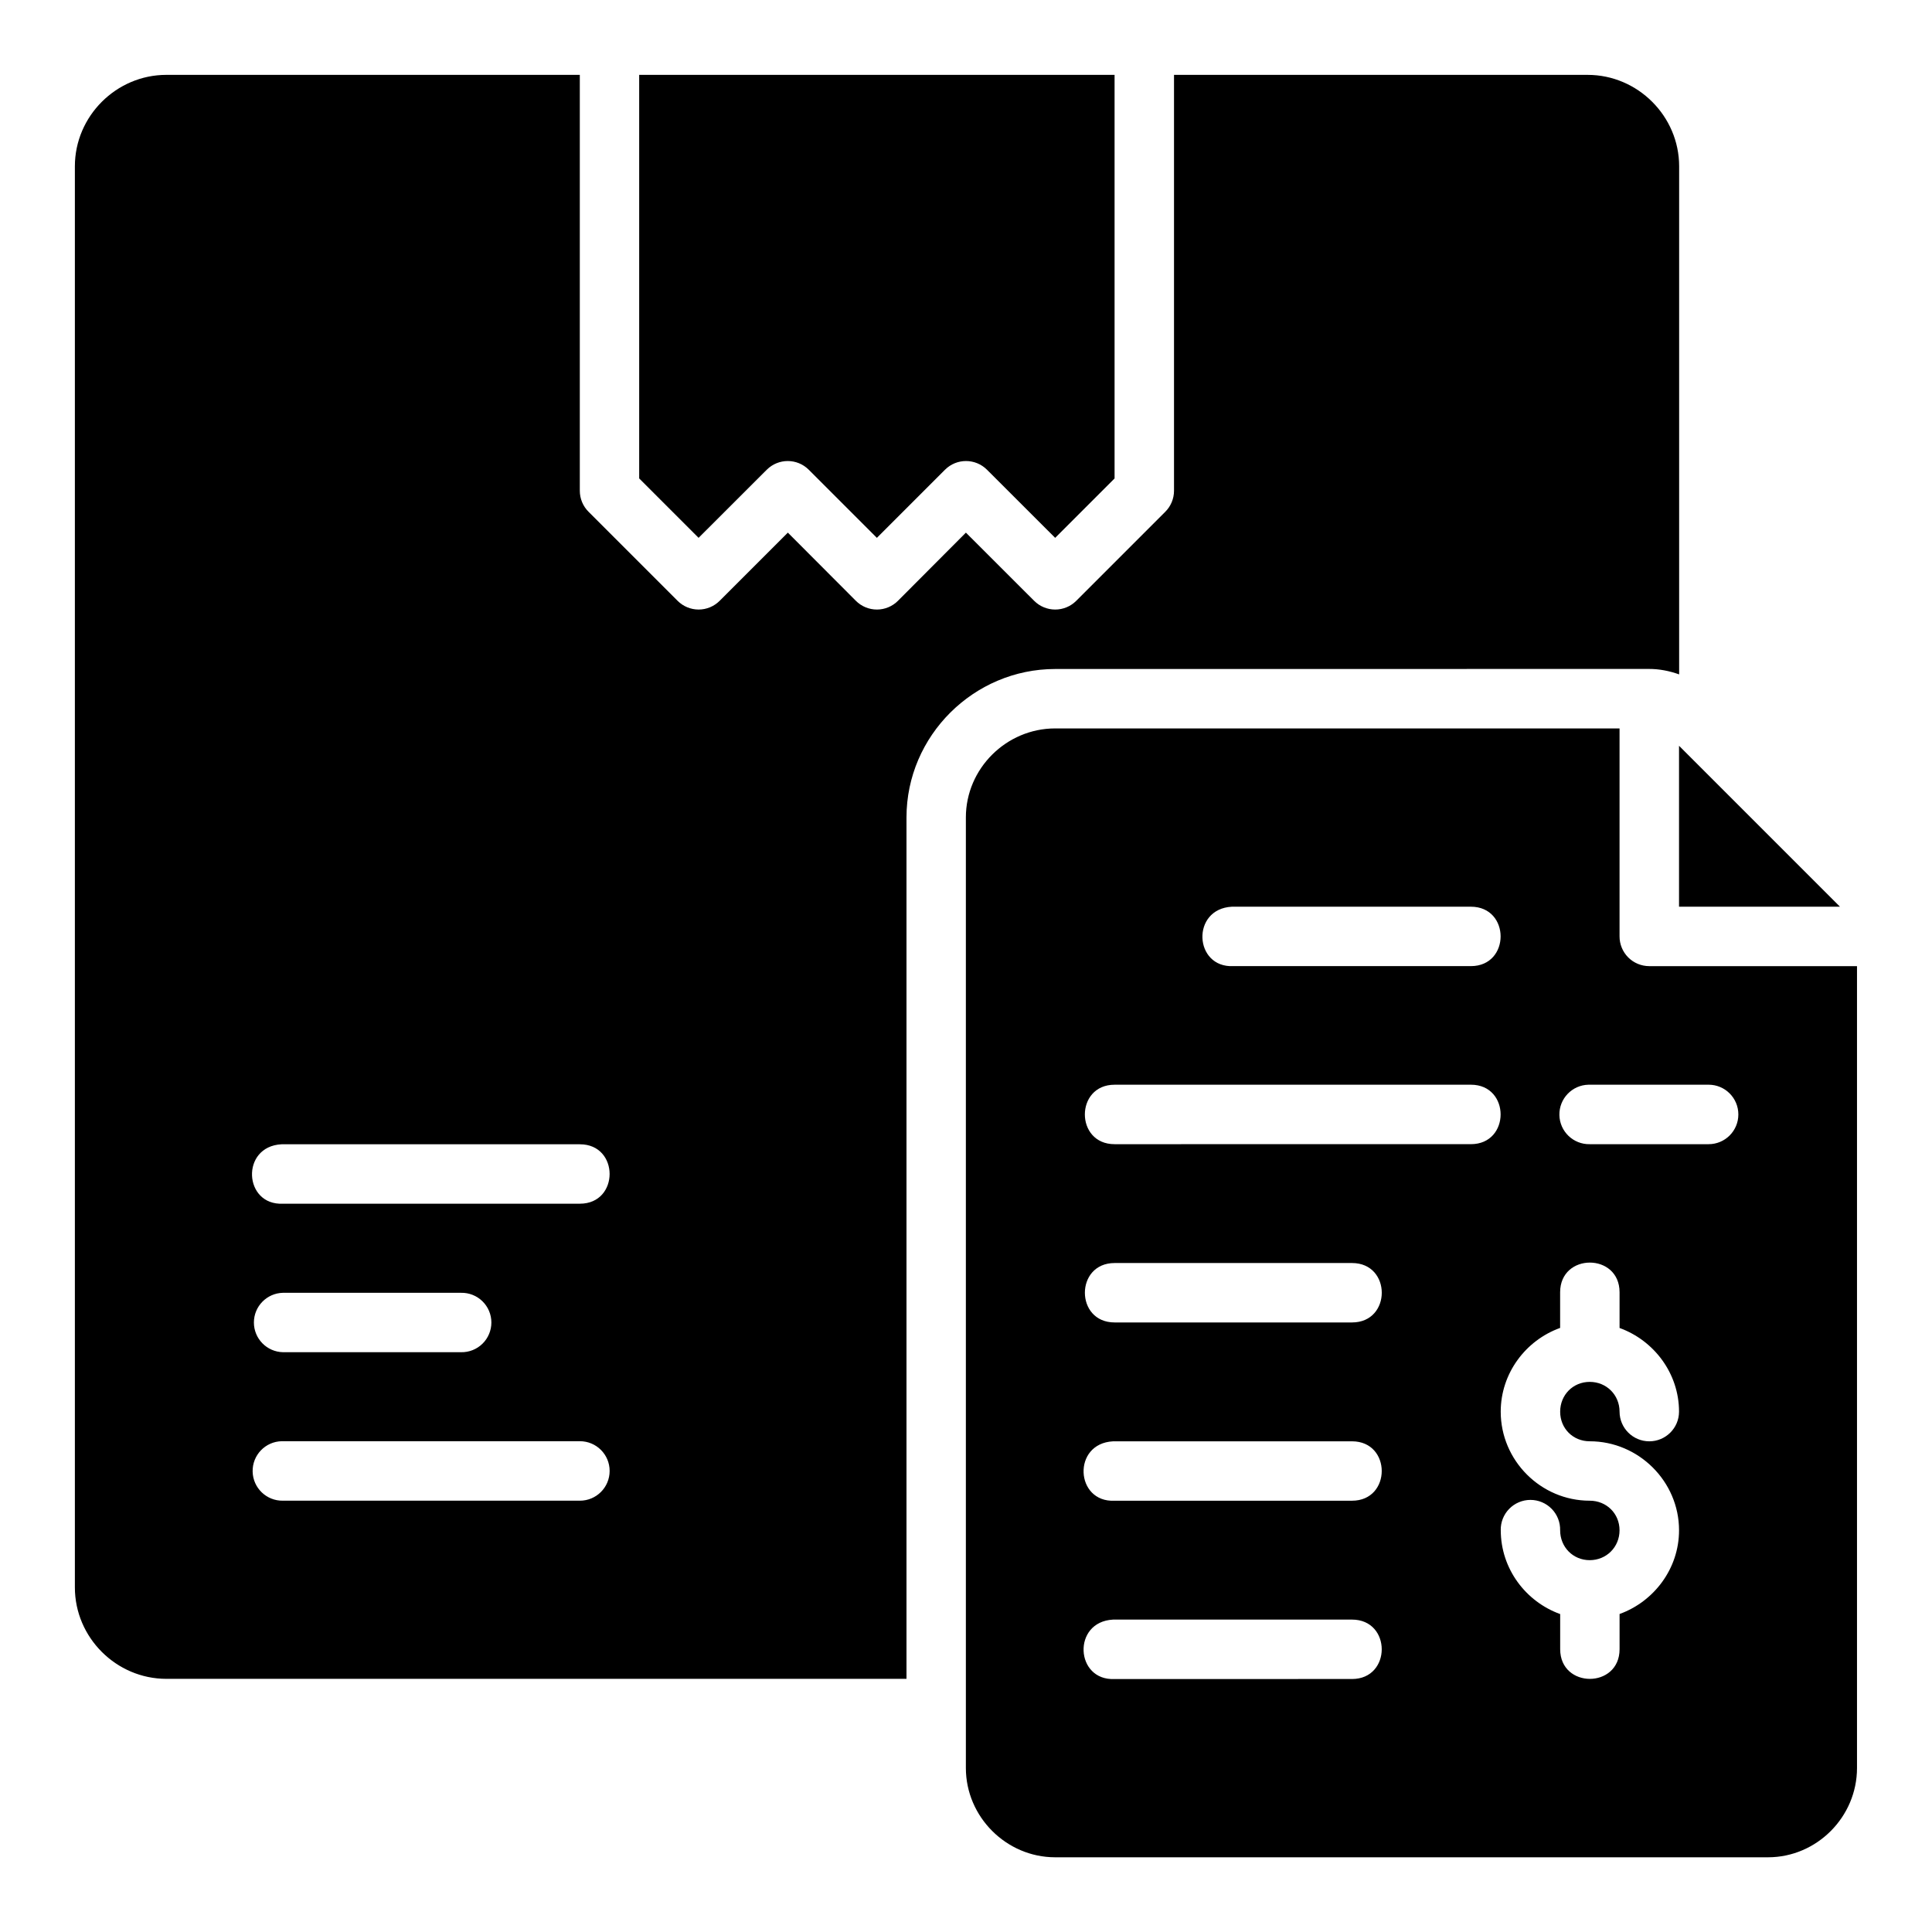 <?xml version="1.0" encoding="UTF-8"?>
<!-- Uploaded to: ICON Repo, www.svgrepo.com, Generator: ICON Repo Mixer Tools -->
<svg fill="#000000" width="800px" height="800px" version="1.1" viewBox="144 144 512 512" xmlns="http://www.w3.org/2000/svg">
 <path d="m188.09 163.84c-13.281 0-24.246 10.949-24.246 24.23v376.61c0 13.281 10.965 24.23 24.246 24.23h196.14v-228.29c0-21.625 17.828-39.328 39.406-39.328l157.3-0.016c2.777-0.016 5.488 0.527 8.055 1.445v-134.65c0-13.281-10.965-24.23-24.246-24.23h-109.62v110.21c0 2.094-0.836 4.102-2.32 5.582l-23.586 23.586v-0.004c-1.477 1.488-3.484 2.32-5.582 2.32-2.094 0-4.102-0.832-5.582-2.32l-18.078-18.062-18.004 18.062c-1.48 1.488-3.488 2.32-5.582 2.32s-4.106-0.832-5.582-2.32l-18.02-18.066-18.066 18.066c-1.477 1.484-3.484 2.32-5.578 2.32-2.098 0-4.106-0.836-5.582-2.32l-23.586-23.586c-1.484-1.477-2.32-3.484-2.32-5.578v-110.21zm125.3 0v106.95l15.742 15.742 18.082-18.066v0.004c3.07-3.055 8.031-3.055 11.102 0l18.066 18.066 18.066-18.066c3.07-3.055 8.027-3.055 11.102 0l18.082 18.066 15.742-15.742v-106.95zm110.24 173.2c-12.945 0-23.664 10.637-23.664 23.586v251.91c0 12.945 10.715 23.664 23.664 23.664h188.91c12.945 0 23.586-10.715 23.586-23.664v-212.5h-55.074c-2.09-0.004-4.094-0.84-5.566-2.32-1.473-1.484-2.297-3.492-2.289-5.582v-55.09zm165.33 4.598v42.648h42.648zm-118.5 42.648h63.344c10.5 0 10.5 15.746 0 15.746h-62.945c-10.469 0.512-11.273-15.176-0.398-15.746zm-31.09 47.172h94.434c10.5 0 10.5 15.758 0 15.758l-94.43 0.004c-10.5 0-10.5-15.758 0-15.758zm125.6 0h0.004 0.324 31.504c4.352 0 7.879 3.531 7.879 7.883 0 4.352-3.527 7.879-7.879 7.879h-31.504c-4.352 0.09-7.953-3.367-8.043-7.719-0.086-4.352 3.367-7.953 7.719-8.043zm-346.38 15.789h79.09c10.5 0 10.5 15.746 0 15.746h-78.688c-10.469 0.512-11.273-15.176-0.398-15.746zm346.74 31.352c3.938 0 7.871 2.621 7.871 7.871v9.457c9.113 3.301 15.758 12.012 15.758 22.188-0.016 4.34-3.539 7.848-7.879 7.848s-7.863-3.508-7.879-7.848c0-4.441-3.461-7.902-7.902-7.902s-7.84 3.461-7.84 7.902 3.398 7.84 7.84 7.84c12.949 0 23.664 10.637 23.664 23.586 0 10.176-6.648 18.887-15.758 22.188v9.316c0 10.5-15.742 10.5-15.742 0v-9.301c-9.121-3.285-15.742-12.008-15.742-22.203h-0.008c-0.047-2.117 0.762-4.168 2.242-5.68 1.48-1.516 3.512-2.371 5.629-2.371 2.121 0 4.148 0.855 5.629 2.371 1.484 1.512 2.289 3.562 2.242 5.68 0 4.441 3.398 7.918 7.84 7.918 4.441 0 7.902-3.477 7.902-7.918s-3.461-7.84-7.902-7.84c-12.949 0-23.586-10.637-23.586-23.586 0-10.191 6.621-18.918 15.742-22.203v-9.441c0-5.25 3.934-7.871 7.871-7.871zm-125.95 0.117h62.93c10.5 0 10.5 15.746 0 15.746h-62.93c-10.5 0-10.5-15.746 0-15.746zm-220.39 7.887h47.188v0.004c2.117-0.047 4.164 0.762 5.676 2.242 1.516 1.484 2.367 3.512 2.367 5.629 0 2.117-0.852 4.148-2.367 5.629-1.512 1.48-3.559 2.289-5.676 2.242h-47.188c-4.281-0.094-7.703-3.59-7.703-7.871s3.422-7.777 7.703-7.871zm-0.324 39.328v0.004h0.324 78.688c4.356 0 7.883 3.527 7.883 7.879 0 4.356-3.527 7.883-7.883 7.883h-78.688c-4.352 0.086-7.949-3.367-8.039-7.719-0.09-4.352 3.363-7.953 7.715-8.043zm220.29 0.031h63.344c10.5 0 10.5 15.742 0 15.742l-62.926 0.004c-10.469 0.504-11.285-15.172-0.414-15.742zm0 47.246h63.344c10.5 0 10.5 15.746 0 15.746l-62.926 0.004c-10.469 0.504-11.285-15.172-0.414-15.746z"/>
</svg>